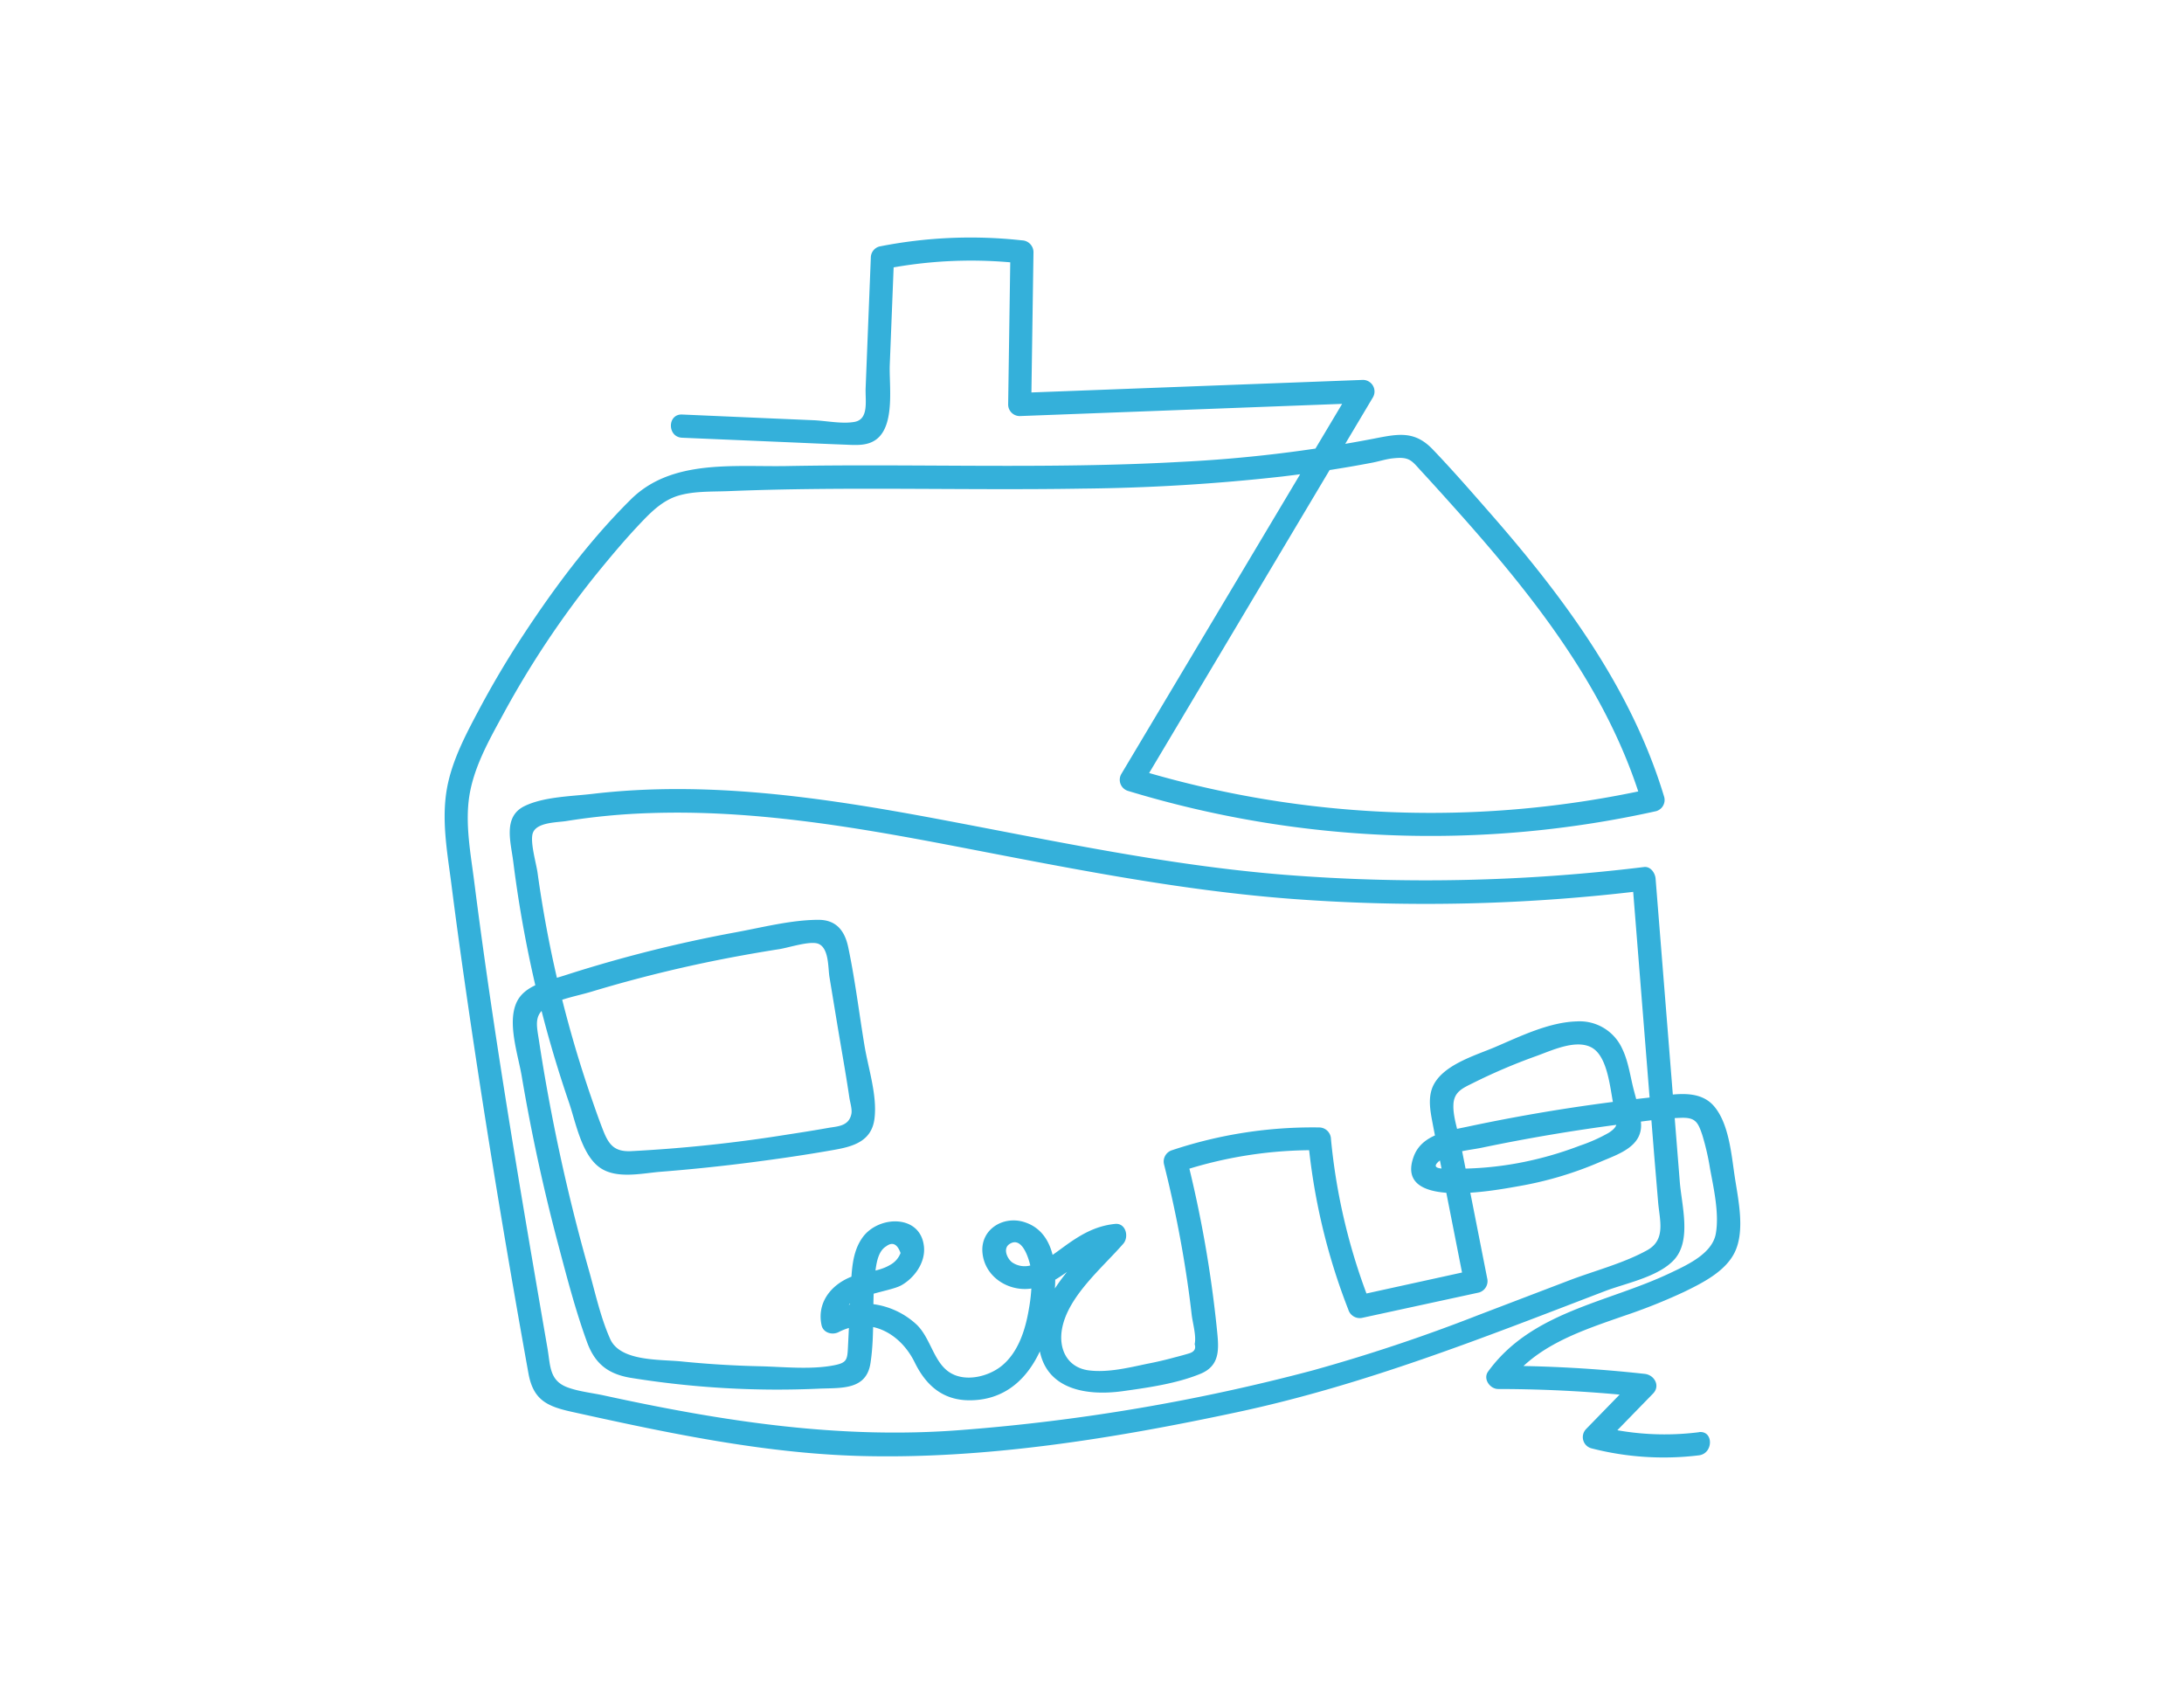 <svg id="Layer_2" data-name="Layer 2" xmlns="http://www.w3.org/2000/svg" viewBox="0 0 564.72 438.24"><defs><style>.cls-1{fill:#34b0da;}</style></defs><title>Armin&amp;apos;shouse</title><path class="cls-1" d="M439.31,370.28a70.31,70.31,0,0,1-26.23-1.61l1.32,5,13-13.35c2-2,.38-4.85-2.12-5.12a348,348,0,0,0-37.89-2.1l2.59,4.51c7.1-9.78,19-13.59,30-17.43A146.1,146.1,0,0,0,435.46,334c4.73-2.3,10.68-5.27,13.09-10.23,2.73-5.63.89-13.67,0-19.57-.85-5.64-1.48-13.75-5.4-18.26-4.15-4.77-11.51-2.74-17-2.14q-11.45,1.26-22.84,3.06-11.94,1.9-23.76,4.41c-5.16,1.1-11.89,2-14,7.72-5.13,13.89,21,8.76,27.44,7.63a93,93,0,0,0,20.74-6.21c4.66-2,11-3.92,10.59-10-.24-3.32-1.47-6.77-2.21-10s-1.26-6.43-2.68-9.34a12.07,12.07,0,0,0-11.72-7c-7.18.2-14.62,3.86-21.1,6.63-5.27,2.25-14.23,4.76-16.36,10.8-1,2.94-.35,6.09.21,9.06.86,4.51,1.78,9,2.67,13.53l5.52,28,2.1-3.69L350.67,335l3.69,2.1a155.94,155.94,0,0,1-10.21-42.61,3.07,3.07,0,0,0-3-3,114.77,114.77,0,0,0-38.06,5.87,3.07,3.07,0,0,0-2.1,3.69,305.52,305.52,0,0,1,6,30.1q.64,4.35,1.14,8.72c.24,2.09,1.27,5.61.77,7.64q.59,1.78-1.44,2.4-1.81.54-3.63,1-3.64,1-7.34,1.71c-4.72,1-10,2.28-14.86,1.69-5.72-.7-8-5.62-7-10.86,1.59-8.4,10.45-15.72,15.82-21.9,1.53-1.75.68-5.4-2.12-5.12-5.25.53-9.16,2.93-13.37,6-2.5,1.82-5.16,3.91-8.23,4.65a5.73,5.73,0,0,1-5.06-.74c-1.21-.94-2.44-3.53-.63-4.72,3.78-2.47,5.65,5.9,5.72,7.77a45.55,45.55,0,0,1-.73,9.1c-.89,5.29-2.72,11.16-7.05,14.66-3.52,2.84-9.65,4.3-13.64,1.53s-4.75-8.83-8.38-12.27a20.4,20.4,0,0,0-23.26-3.11l4.41,1.79c-1.33-6.19,11.47-6.8,15-8.82,3.36-1.92,6.16-5.82,5.81-9.84-.74-8.51-11.6-8.27-15.8-2.62-2.9,3.9-2.9,9.12-3.14,13.75q-.25,4.89-.48,9.78l-.24,4.89c-.16,3.23-.24,4.07-3.46,4.72-6,1.22-13.22.42-19.36.28q-10.17-.23-20.29-1.25c-5.47-.55-15.76.05-18.37-5.79s-4-12.57-5.77-18.71q-5.49-19.47-9.34-39.36-1.84-9.46-3.29-19c-.65-4.24-1.46-6.92,2.53-9.18,3.07-1.74,7.56-2.5,10.95-3.53A351.37,351.37,0,0,1,192,247q4.71-.86,9.45-1.6c2.51-.39,8.13-2.27,10.21-1.37,2.72,1.17,2.43,6.22,2.81,8.54l1.93,11.7c1.07,6.5,2.26,13,3.22,19.5.18,1.21.75,3,.53,4.17-.63,3.3-3.66,3.25-6,3.67-3.49.62-7,1.18-10.5,1.71a376.92,376.92,0,0,1-40.53,4.3c-4.29.18-5.73-1.72-7.16-5.36-1.13-2.88-2.15-5.82-3.16-8.75q-3.33-9.67-6-19.56A306.34,306.34,0,0,1,139,225.66c-.33-2.41-2-8-1.23-10.28,1-2.84,6.29-2.72,8.68-3.11A170.09,170.09,0,0,1,168,210.22c26.23-.91,52.25,3.44,77.92,8.36,29.24,5.61,58.3,11.56,88,13.81a464.76,464.76,0,0,0,91.11-2.13l-3-3,3.88,48.63,1.82,22.83,1,11.91c.38,4.8,2.13,9.86-2.82,12.6-6.26,3.47-14,5.4-20.68,8L382,340.1a439.66,439.66,0,0,1-42.75,14.25,504.19,504.19,0,0,1-90.64,15.36c-31.43,2.47-61.76-2.25-92.39-8.92-3-.66-6.43-1-9.36-2.06-4.86-1.73-4.53-5.67-5.29-10.1q-2.2-12.72-4.37-25.44c-2.66-15.66-5.26-31.33-7.7-47-2.5-16.08-4.84-32.19-6.89-48.34-.86-6.75-2.19-13.83-1.44-20.65.89-8.18,5.21-15.69,9.08-22.8a241.78,241.78,0,0,1,23.7-35.64c4-4.92,8.06-9.77,12.44-14.31,2.5-2.59,5.12-5,8.62-6.18,4.16-1.35,9-1.12,13.31-1.29,30.61-1.25,61.26-.14,91.88-.66a505.49,505.49,0,0,0,51.31-3.12c7.82-.93,15.62-2.1,23.36-3.59,1.83-.35,3.75-1,5.61-1.14,4-.41,4.56.66,6.92,3.23q4,4.34,7.93,8.74c20.49,22.82,40.25,47.38,49.23,77.21l2.1-3.69a262.29,262.29,0,0,1-133.28-5.22l1.79,4.41L355,102.73a3,3,0,0,0-2.59-4.51l-88.76,3.36,3,3,.58-39.44a3.08,3.08,0,0,0-3-3,121,121,0,0,0-36.86,1.59,3,3,0,0,0-2.2,2.89l-.87,21.82-.47,11.9c-.13,3.18.92,8.07-2.9,8.74-3.23.57-7.34-.3-10.63-.44l-11-.47-22.93-1c-3.86-.16-3.85,5.84,0,6l27.92,1.19c4.65.2,9.31.42,14,.59,2.84.11,6,.45,8.39-1.42,4.82-3.75,3.19-14,3.39-19.17l1.1-27.77L229,69.51a115.74,115.74,0,0,1,35.26-1.38l-3-3-.58,39.44a3,3,0,0,0,3,3l88.76-3.36-2.59-4.51L289.95,200.09a3,3,0,0,0,1.79,4.41,268.64,268.64,0,0,0,136.47,5.22,3,3,0,0,0,2.1-3.69c-8.36-27.8-25.73-51.29-44.6-72.9-5-5.71-10-11.47-15.24-16.94-4.74-4.95-9-4-15.36-2.76a356.66,356.66,0,0,1-50.16,6c-33.76,1.88-67.59.43-101.38,1.06-13.76.26-29.85-1.85-40.4,8.58s-19.71,22.69-27.83,35.05q-6.23,9.48-11.56,19.51c-3.37,6.33-6.85,12.92-8.17,20-1.48,8-.06,16.16,1,24.13q1.55,12.22,3.3,24.41c4.9,34.39,10.57,68.7,16.73,102.89,1.26,7,4.94,8.58,11.44,10,8.42,1.86,16.85,3.7,25.32,5.34,15.9,3.08,32,5.49,48.2,6,32.67,1,66.35-4.47,98.22-11.28,32.89-7,63.79-19.3,95.1-31.29,5.5-2.11,14-3.68,18.07-8.26,4.41-5,1.84-14,1.36-20l-4.2-52.6-2.06-25.81c-.12-1.46-1.29-3.21-3-3a464.21,464.21,0,0,1-93,2c-30.46-2.44-60.18-8.91-90.15-14.52-29.16-5.45-59.09-9.89-88.77-6.39-5.45.64-12.56.73-17.53,3.15-5.63,2.74-3.58,9.23-2.94,14.28a314.31,314.31,0,0,0,8.4,42.73q2.68,9.87,6,19.56c1.78,5.17,3.3,13.82,8.24,17.06,4.33,2.84,10.81,1.28,15.57.91q11.57-.91,23.08-2.39c7.3-.94,14.58-2,21.83-3.29,4.9-.87,9.56-2.26,10.29-8,.77-6-1.6-13-2.59-19-1.39-8.42-2.43-17-4.19-25.35-.87-4.15-3-7.07-7.63-7.1-7,0-14.42,1.93-21.26,3.19a352.1,352.1,0,0,0-44.59,11.23c-4.28,1.38-10.25,2.4-12.31,7-2.41,5.34.45,13.58,1.36,19q3.7,21.85,9.38,43.3c2.24,8.45,4.46,17.06,7.45,25.29,2,5.59,5.29,8.35,11.22,9.38a237.85,237.85,0,0,0,49.07,2.81c5.66-.21,12,.35,13.06-6.58,1.22-7.9.26-16.12,1.3-24,.27-2,.74-5,2.73-6.19q2.45-1.86,3.75,1.71a5.86,5.86,0,0,1-2.69,3.07c-3,1.82-7,1.82-10.18,3.12-5.23,2.12-8.79,6.75-7.56,12.47.43,2,2.78,2.63,4.41,1.79,8.11-4.16,16,.34,19.67,7.82,2.94,6,7.31,9.84,14.29,9.81,15.67-.08,21.27-16.42,22-29.49.36-6.5-.85-14.43-8.07-16.62-5.37-1.63-11.19,1.93-10.7,7.86.5,6.12,6.33,10,12.12,9.42,8.73-.85,13.77-10,22.29-10.84l-2.12-5.12c-7,8.05-18.29,17.53-17.79,29.25.53,12.42,11.6,14.6,21.85,13.17,6.57-.92,13.83-1.94,20-4.47,5.3-2.17,4.77-6.69,4.27-11.61a309.16,309.16,0,0,0-7.8-44.23l-2.1,3.69a109.62,109.62,0,0,1,36.46-5.66l-3-3a161.51,161.51,0,0,0,10.43,44.21,3.09,3.09,0,0,0,3.69,2.1l30.11-6.53a3.06,3.06,0,0,0,2.1-3.69l-6.86-34.79c-.6-3.06-2-6.93-1.87-10,.09-3.38,2.36-4.33,5-5.64A148.35,148.35,0,0,1,397.32,273c3.89-1.4,10.11-4.37,14.18-2.2,4.4,2.34,4.86,11.29,5.84,15.57.78,3.41,1.63,4.6-1.42,6.53a42.08,42.08,0,0,1-7.4,3.29,90.83,90.83,0,0,1-16.22,4.56,86.33,86.33,0,0,1-16,1.4c-2.89,0-7.73.41-3.21-2.7,2.6-1.79,6.93-2.08,10-2.71q17.59-3.67,35.43-6c5.31-.67,10.76-1.56,16.11-1.74,3.7-.13,4.39,1.06,5.5,4.33a64.53,64.53,0,0,1,2.05,8.89c.94,5.06,2.4,11.56,1.48,16.73s-7.35,8.07-11.82,10.19c-16.28,7.73-35.77,9.91-47.06,25.46-1.38,1.9.49,4.51,2.59,4.51a348,348,0,0,1,37.89,2.1l-2.12-5.12-13,13.35a3,3,0,0,0,1.32,5,75,75,0,0,0,27.83,1.82c3.78-.46,3.83-6.47,0-6Z"/></svg>